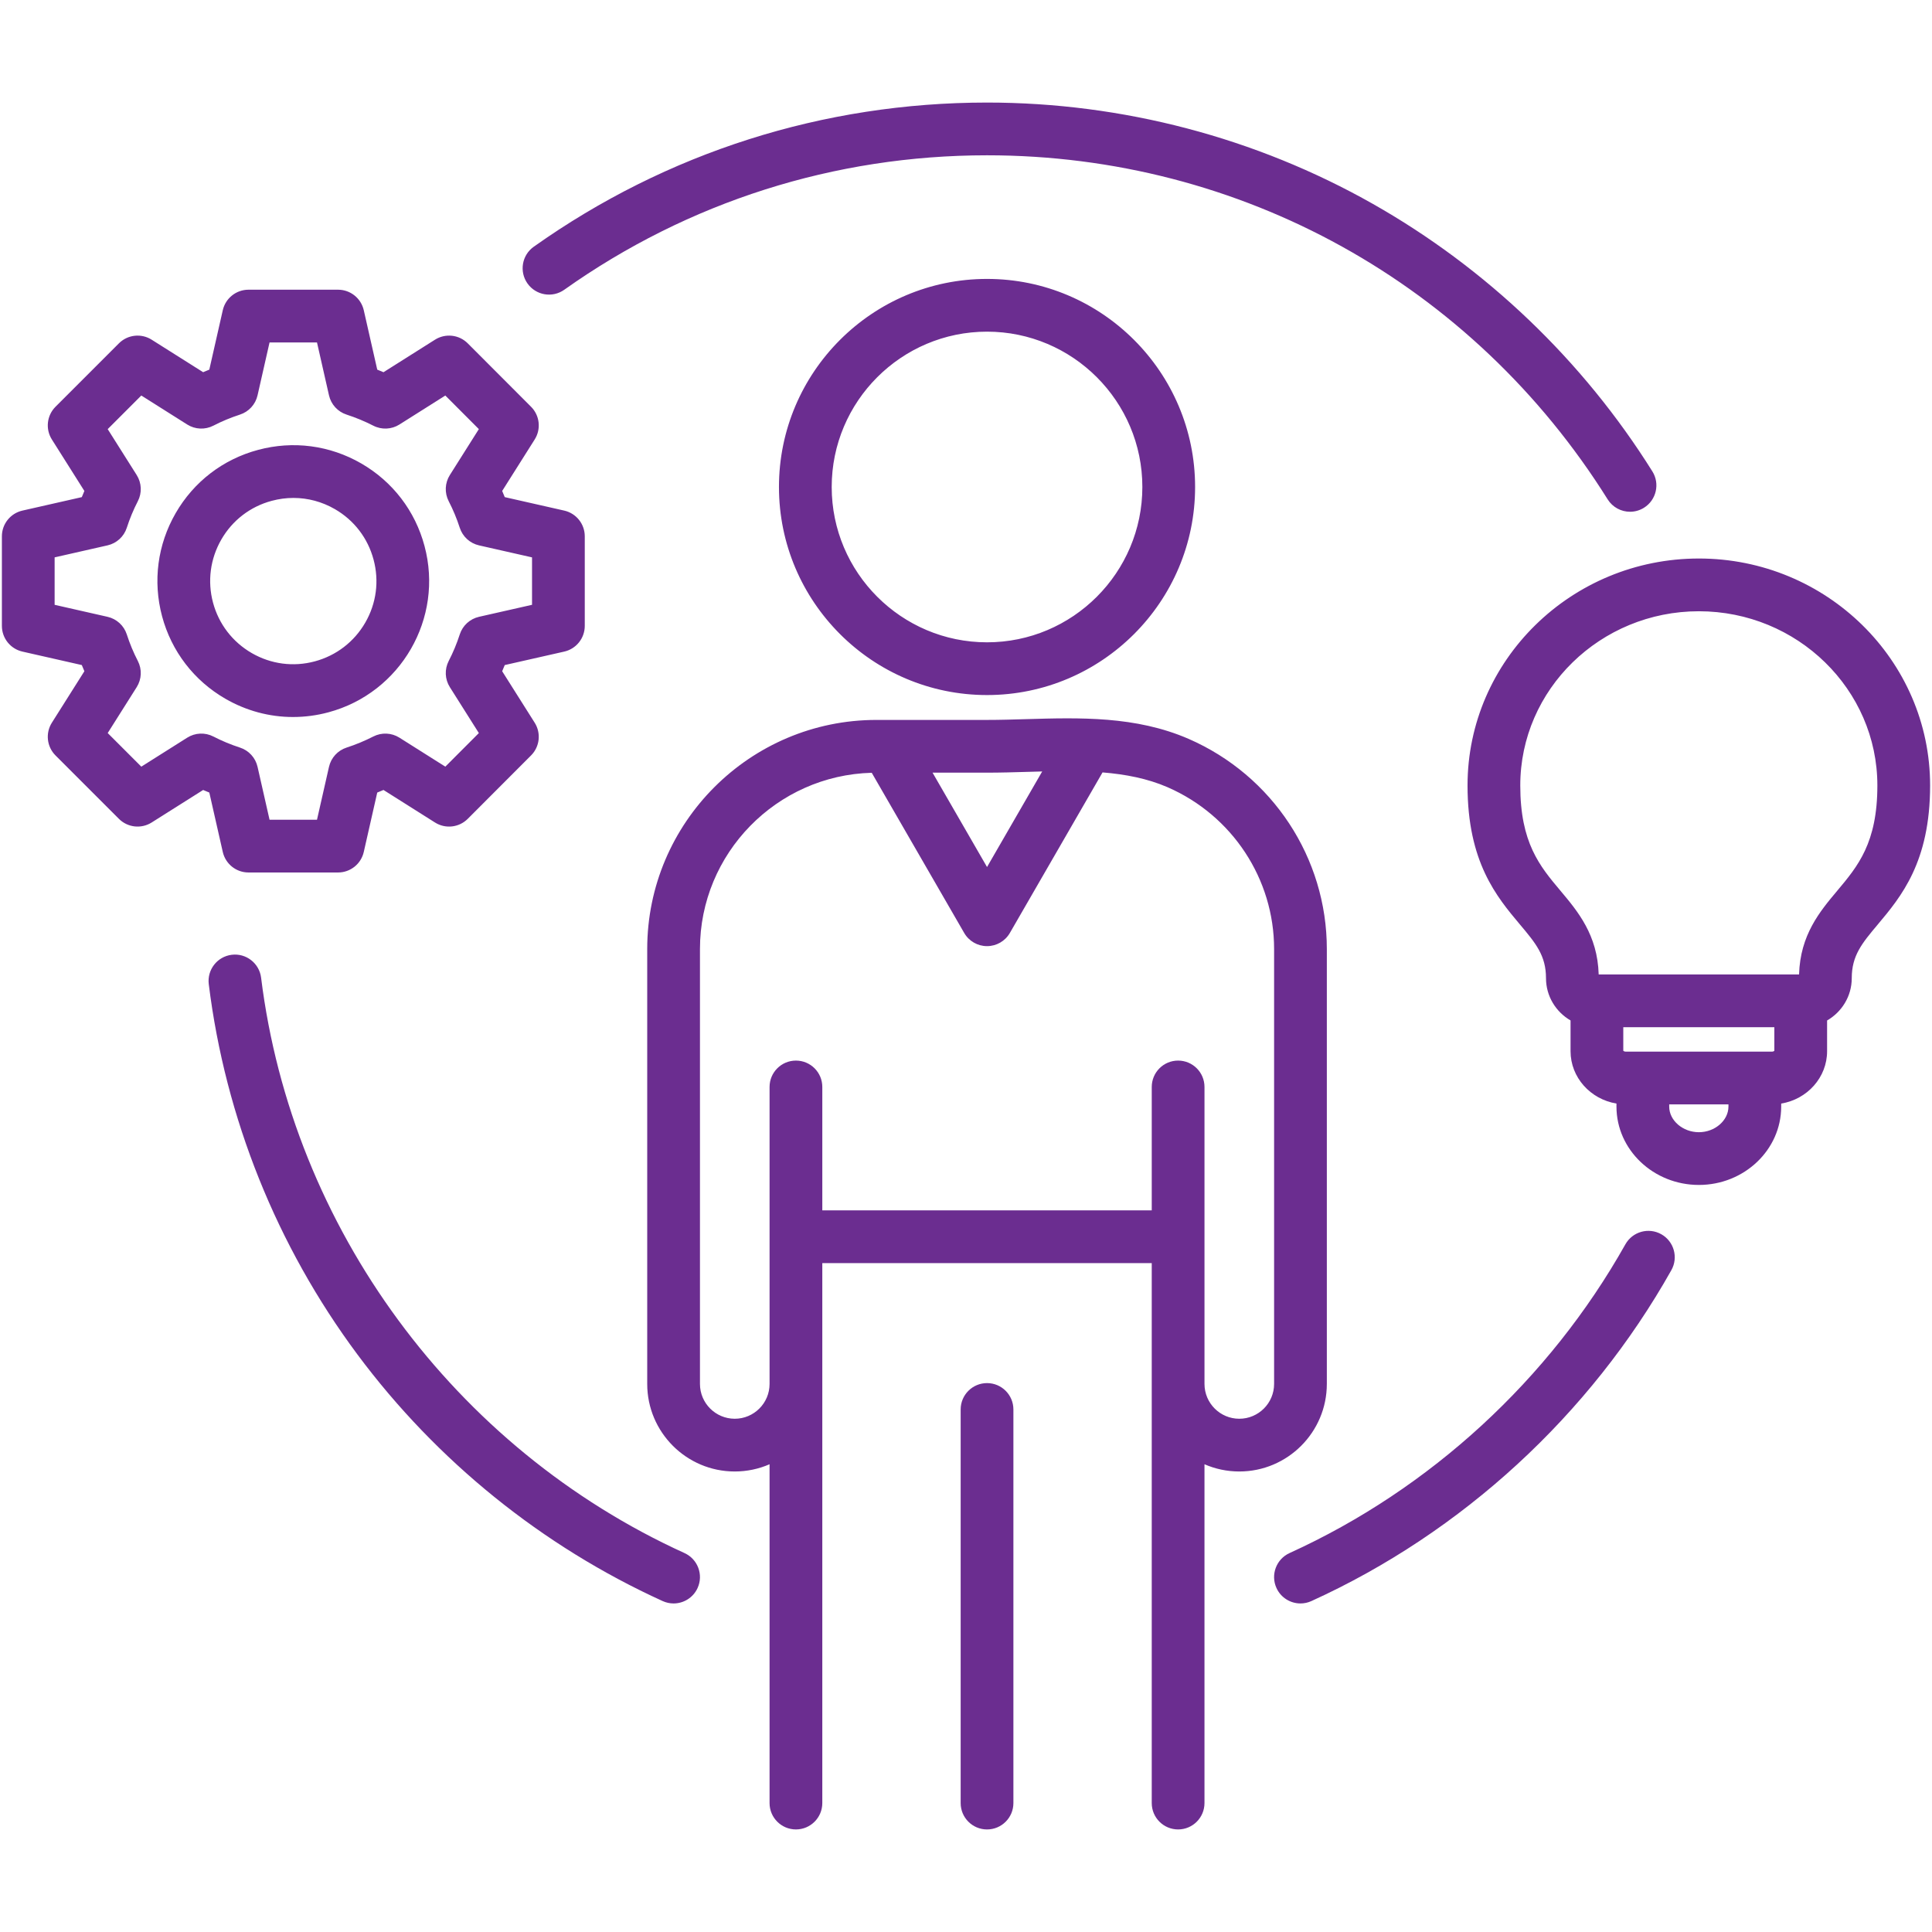 <svg id="Layer_1" enable-background="new 0 0 512 512" viewBox="0 0 512 512" xmlns="http://www.w3.org/2000/svg" width="300" height="300" version="1.1" xmlns:xlink="http://www.w3.org/1999/xlink" xmlns:svgjs="http://svgjs.dev/svgjs"><g width="100%" height="100%" transform="matrix(1,0,0,1,0,0)"><path d="m206.433 129.056c0 30.405 24.736 55.141 55.141 55.141 30.404 0 55.14-24.736 55.14-55.141 0-30.404-24.736-55.14-55.14-55.14-30.406 0-55.141 24.736-55.141 55.14zm96.303 0c0 22.698-18.465 41.164-41.163 41.164s-41.164-18.466-41.164-41.164 18.466-41.163 41.164-41.163 41.163 18.465 41.163 41.163zm-162.943-53.926c-2.233-3.148-1.49-7.51 1.657-9.743 35.243-24.995 76.781-38.208 120.123-38.208 35.874 0 71.24 9.292 102.275 26.869 30.082 17.037 55.688 41.546 74.046 70.877 2.048 3.271 1.056 7.583-2.215 9.631-1.152.721-2.435 1.065-3.701 1.066-2.329 0-4.604-1.163-5.93-3.282-35.739-57.097-97.226-91.184-164.476-91.184-40.428 0-79.17 12.321-112.037 35.631-3.146 2.234-7.509 1.492-9.742-1.657zm211.832 291.63v-115.259c0-24.132-14.375-45.991-36.63-55.693-14.013-6.082-28.834-5.644-43.171-5.223-3.557.104-6.916.203-10.251.203h-29.31c-33.494 0-60.742 27.236-60.742 60.714v115.258c0 12.793 10.407 23.2 23.199 23.2 3.276 0 6.395-.687 9.223-1.917v89.789c0 3.86 3.129 6.988 6.989 6.988 3.859 0 6.988-3.129 6.988-6.988v-111.072-23.764-8.261h87.306v8.261 23.764 111.072c0 3.86 3.128 6.988 6.988 6.988s6.988-3.129 6.988-6.988v-89.789c2.829 1.23 5.947 1.917 9.223 1.917 12.793.001 23.2-10.407 23.2-23.2zm-90.052-161.996c3.541 0 7.162-.107 10.663-.209 1.315-.039 2.635-.077 3.957-.11l-14.619 25.326-14.436-25.007zm76.076 161.996c0 5.086-4.138 9.223-9.224 9.223-5.085 0-9.223-4.137-9.223-9.223v-23.764-15.25-39.692c0-3.86-3.128-6.988-6.988-6.988s-6.988 3.129-6.988 6.988v32.704h-87.306v-32.704c0-3.86-3.129-6.988-6.988-6.988-3.86 0-6.989 3.129-6.989 6.988v39.692 15.25 23.764c0 5.086-4.137 9.223-9.223 9.223s-9.222-4.137-9.222-9.223v-115.259c0-25.354 20.31-46.043 45.522-46.706l24.502 42.447c1.248 2.163 3.555 3.495 6.052 3.495s4.804-1.332 6.052-3.495l24.558-42.545c6.042.492 11.883 1.602 17.238 3.926 17.147 7.476 28.228 24.306 28.228 42.878v115.259zm-69.087 6.763v104.31c0 3.86-3.129 6.988-6.988 6.988-3.86 0-6.988-3.129-6.988-6.988v-104.31c0-3.86 3.128-6.988 6.988-6.988 3.859-.001 6.988 3.128 6.988 6.988zm-83.692 47.311c-1.171 2.574-3.709 4.096-6.364 4.096-.969 0-1.952-.202-2.89-.629-31.923-14.526-59.897-37.127-80.899-65.361-21.374-28.734-34.996-62.663-39.391-98.12-.475-3.829 2.245-7.32 6.075-7.794 3.822-.48 7.32 2.246 7.794 6.075 8.222 66.301 51.217 124.727 112.208 152.479 3.513 1.598 5.065 5.741 3.467 9.254zm258.06-84.231c-21.58 38.393-55.46 69.538-95.4 87.699-.938.426-1.921.628-2.889.628-2.656 0-5.194-1.521-6.366-4.097-1.598-3.514-.044-7.657 3.469-9.255 37.259-16.94 68.867-45.999 89.003-81.824 1.891-3.364 6.149-4.557 9.516-2.668 3.364 1.892 4.558 6.152 2.667 9.517zm-365.274-146.589c3.131 0 6.285-.413 9.39-1.248 19.181-5.153 30.596-24.935 25.451-44.084-2.479-9.288-8.432-17.053-16.764-21.865-8.335-4.814-18.044-6.09-27.334-3.594-9.284 2.48-17.043 8.436-21.85 16.77-4.801 8.327-6.081 18.026-3.598 27.326 2.495 9.288 8.453 17.05 16.777 21.857 5.543 3.202 11.694 4.838 17.928 4.838zm-19.001-47.038c2.94-5.098 7.684-8.738 13.357-10.253l.011-.003c1.9-.511 3.828-.763 5.744-.763 3.815 0 7.582 1.002 10.976 2.963 5.095 2.941 8.735 7.689 10.254 13.376 1.525 5.677.746 11.609-2.196 16.703-2.942 5.095-7.695 8.741-13.381 10.269-5.68 1.527-11.609.745-16.702-2.195-5.095-2.943-8.741-7.694-10.266-13.37-1.52-5.688-.736-11.628 2.203-16.727zm391.566 5.035c-33.805 0-61.309 26.983-61.309 60.148 0 20.31 7.717 29.493 13.917 36.873 4.141 4.93 6.877 8.187 6.877 14.193 0 4.776 2.622 8.948 6.507 11.204v8.148c0 6.959 5.271 12.741 12.166 13.874v.805c0 11.45 9.798 20.766 21.842 20.766 12.027 0 21.813-9.316 21.813-20.766v-.801c6.893-1.124 12.165-6.91 12.165-13.877v-8.14c3.901-2.254 6.535-6.429 6.535-11.212 0-6.009 2.732-9.266 6.869-14.196 6.191-7.379 13.897-16.563 13.897-36.87 0-33.166-27.489-60.149-61.279-60.149zm7.836 145.244c0 3.68-3.589 6.79-7.836 6.79-4.264 0-7.865-3.109-7.865-6.79v-.589h15.702v.589zm12.165-14.787c-.077.079-.281.222-.623.222h-38.759c-.357 0-.57-.145-.651-.225v-6.253h40.032v6.256zm16.674-42.423c-4.609 5.494-9.816 11.697-10.125 22.189h-53.104c-.31-10.494-5.523-16.699-10.139-22.192-5.473-6.514-10.64-12.665-10.64-27.883 0-25.459 21.233-46.171 47.332-46.171 26.083 0 47.303 20.712 47.303 46.171 0 15.22-5.162 21.372-10.627 27.886zm-427.857-10.272c.721 3.183 3.551 5.443 6.815 5.443h23.736c3.264 0 6.094-2.26 6.815-5.443l3.568-15.737c.555-.22 1.106-.449 1.655-.686l13.654 8.622c2.763 1.746 6.366 1.342 8.676-.972l16.777-16.805c2.306-2.31 2.706-5.908.963-8.668l-8.617-13.644c.235-.541.461-1.086.68-1.635l15.764-3.569c3.185-.721 5.445-3.551 5.445-6.816v-23.736c0-3.265-2.261-6.094-5.444-6.816l-15.765-3.57c-.219-.548-.445-1.093-.679-1.634l8.616-13.644c1.743-2.759 1.343-6.358-.963-8.668l-16.777-16.805c-2.309-2.315-5.913-2.714-8.676-.972l-13.654 8.622c-.549-.237-1.1-.466-1.655-.686l-3.568-15.738c-.721-3.183-3.551-5.444-6.815-5.444h-23.736c-3.264 0-6.094 2.26-6.815 5.444l-3.569 15.738c-.549.219-1.095.447-1.636.68l-13.645-8.616c-2.761-1.744-6.363-1.342-8.673.967l-16.805 16.805c-2.309 2.31-2.71 5.911-.967 8.673l8.616 13.644c-.235.541-.461 1.087-.68 1.635l-15.738 3.569c-3.183.722-5.442 3.551-5.442 6.815v23.736c0 3.264 2.26 6.094 5.443 6.815l15.737 3.568c.218.549.445 1.095.68 1.636l-8.616 13.644c-1.744 2.761-1.342 6.363.967 8.672l16.805 16.805c2.31 2.31 5.914 2.708 8.673.967l13.645-8.616c.542.234 1.086.461 1.636.68zm-9.422-30.284-12.167 7.683-8.906-8.906 7.684-12.168c1.323-2.096 1.438-4.736.3-6.938-1.159-2.245-2.143-4.61-2.925-7.032-.758-2.348-2.699-4.122-5.105-4.668l-14.021-3.179v-12.574l14.021-3.18c2.406-.546 4.346-2.32 5.104-4.667.782-2.422 1.766-4.789 2.925-7.032 1.138-2.202 1.023-4.842-.3-6.938l-7.684-12.168 8.906-8.906 12.167 7.683c2.097 1.324 4.735 1.437 6.938.3 2.24-1.157 4.606-2.141 7.034-2.926 2.347-.758 4.121-2.699 4.666-5.104l3.179-14.021h12.574l3.18 14.021c.544 2.406 2.318 4.346 4.666 5.104 2.411.78 4.797 1.769 7.09 2.941 2.199 1.121 4.824 1.004 6.91-.315l12.163-7.68 8.885 8.899-7.687 12.172c-1.324 2.095-1.438 4.737-.299 6.94 1.156 2.237 2.141 4.603 2.926 7.032.76 2.347 2.7 4.121 5.105 4.666l14.048 3.181v12.57l-14.047 3.18c-2.406.545-4.347 2.319-5.106 4.667-.785 2.429-1.77 4.794-2.926 7.032-1.138 2.203-1.024 4.844.299 6.94l7.687 12.172-8.885 8.899-12.163-7.68c-2.085-1.317-4.713-1.435-6.91-.315-2.292 1.171-4.679 2.161-7.09 2.94-2.347.758-4.121 2.699-4.666 5.104l-3.18 14.021h-12.573l-3.179-14.021c-.545-2.405-2.319-4.346-4.666-5.104-2.428-.785-4.794-1.769-7.034-2.926-2.203-1.138-4.843-1.023-6.938.301z" fill="#6b2d90" fill-opacity="1" data-original-color="#000000ff" stroke="none" stroke-opacity="1"/></g></svg>